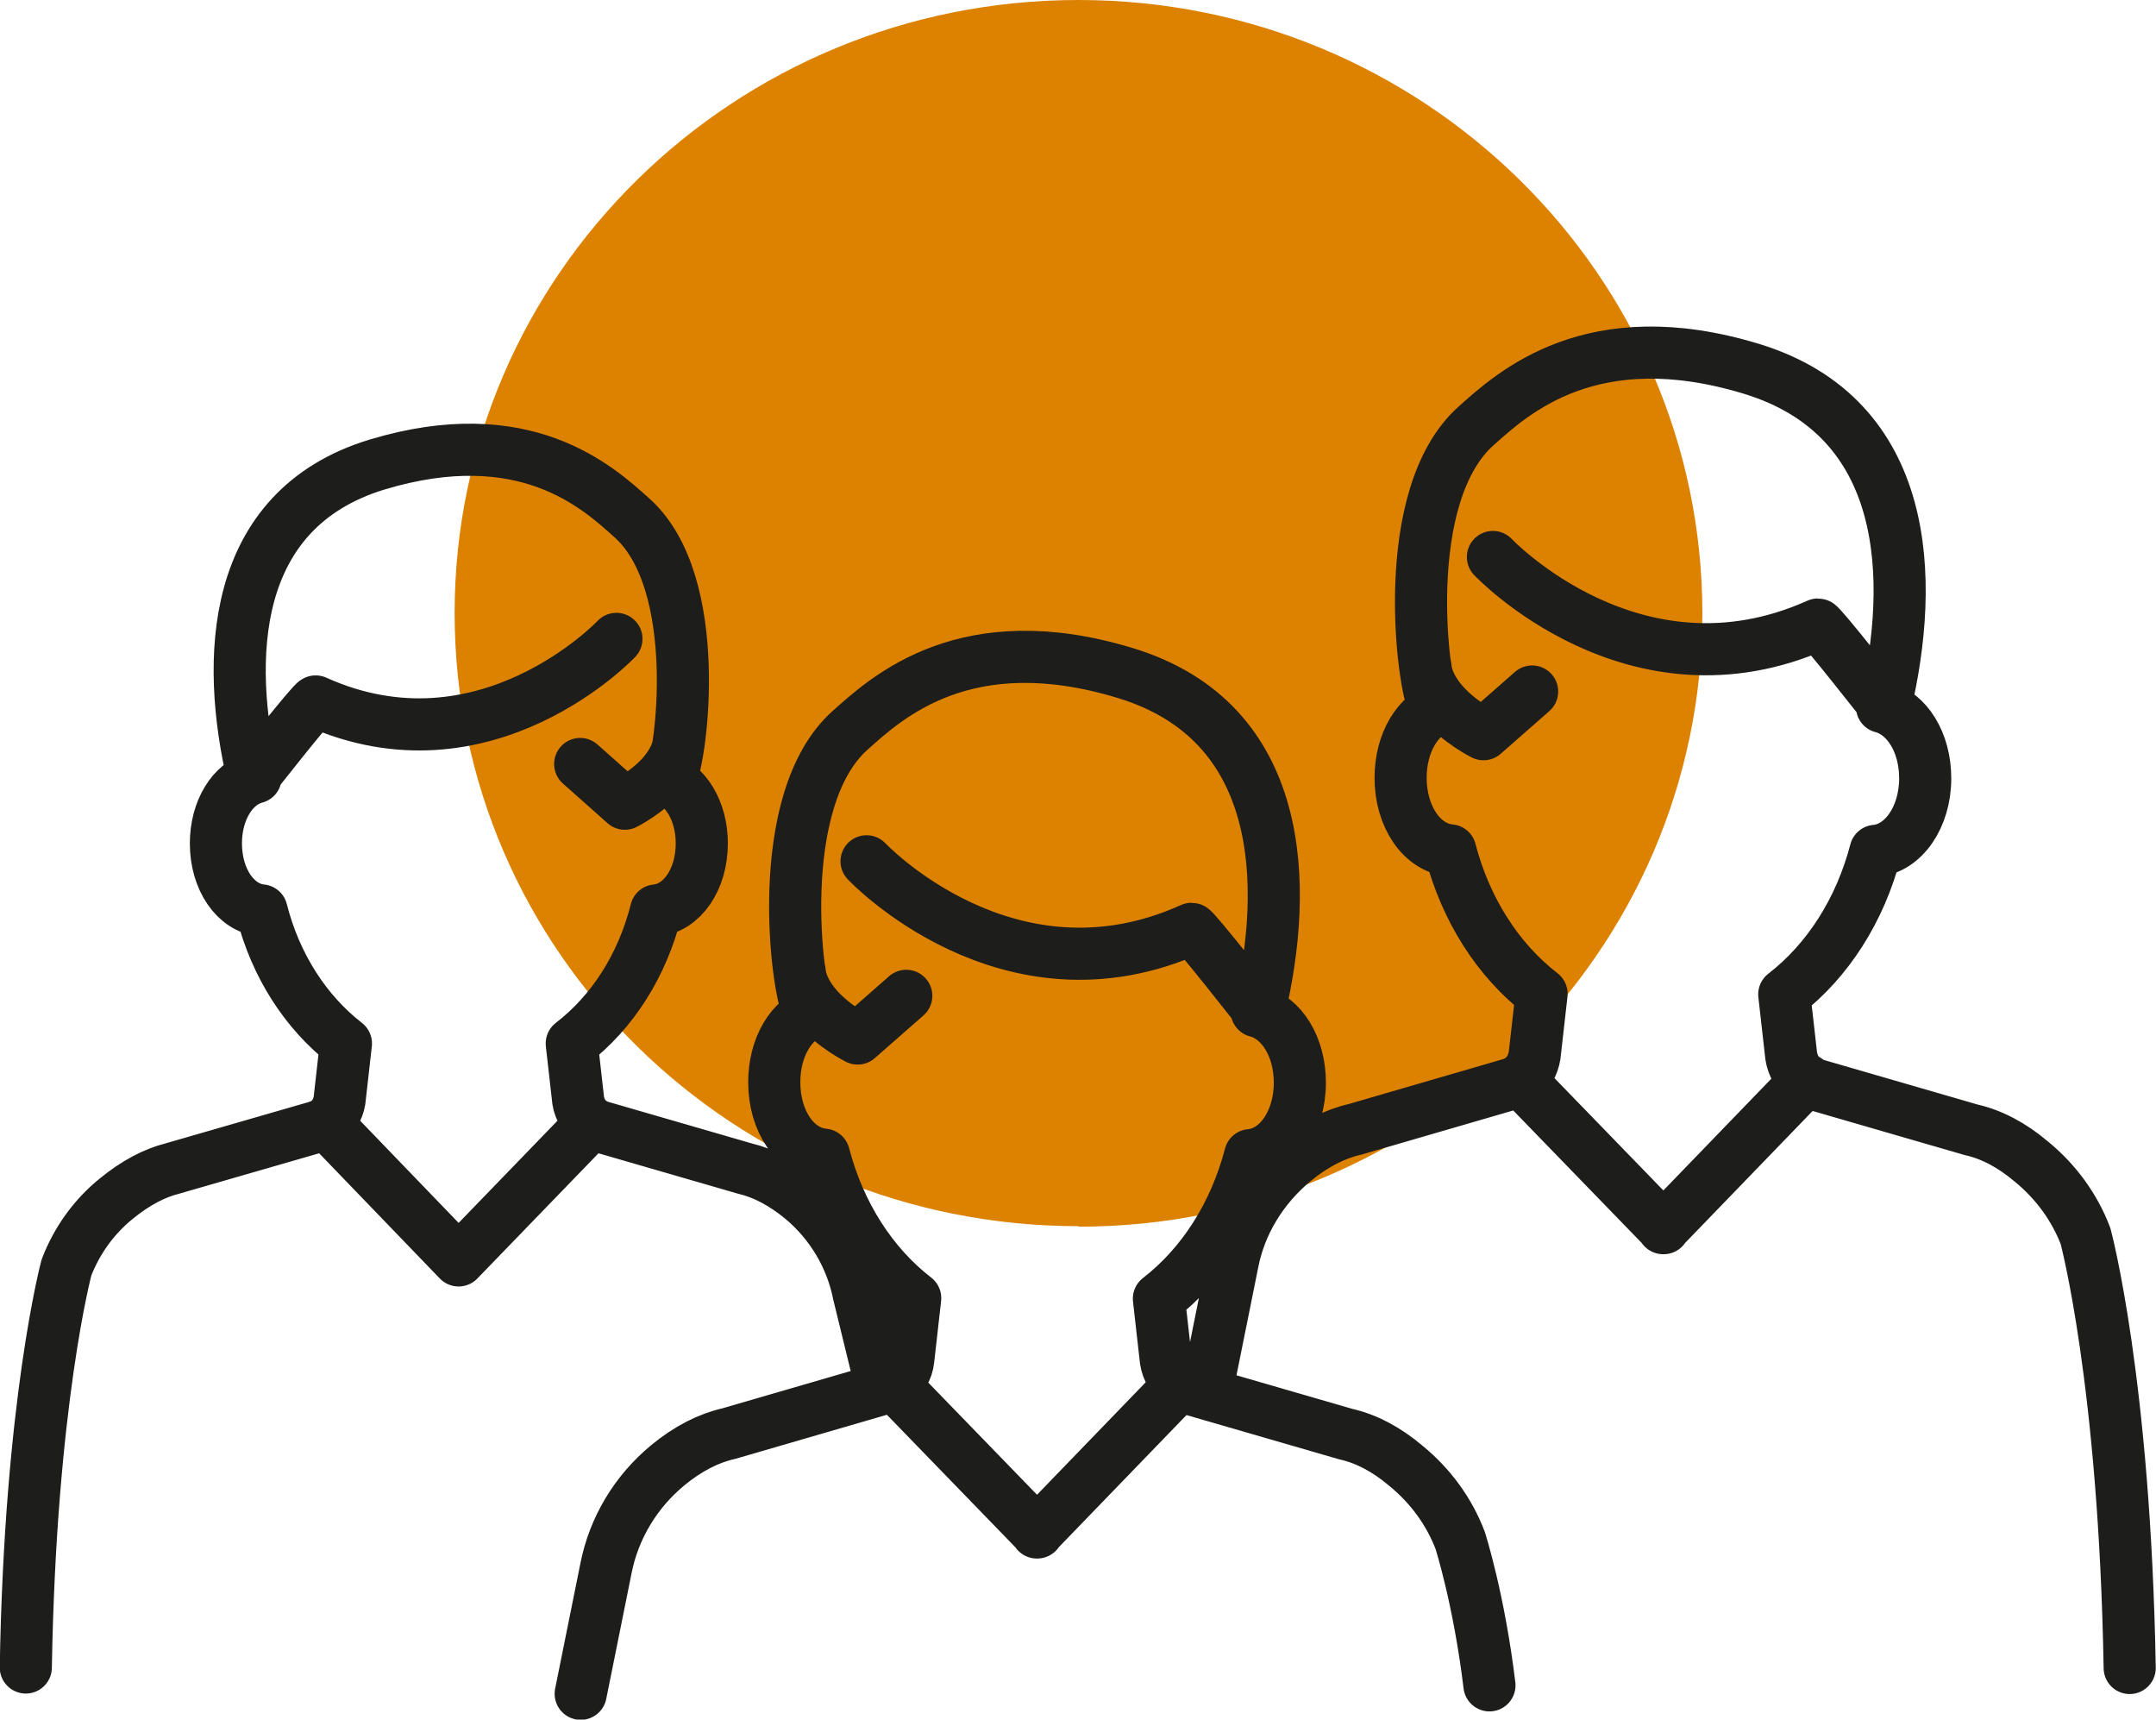 <?xml version="1.0" encoding="UTF-8"?>
<svg xmlns="http://www.w3.org/2000/svg" id="Calque_2" data-name="Calque 2" viewBox="0 0 43.44 34.64">
  <defs>
    <style>
      .cls-1 {
        fill: none;
        stroke: #1d1d1b;
        stroke-linecap: round;
        stroke-linejoin: round;
        stroke-width: 1.05px;
      }

      .cls-2 {
        fill: #dd8100;
      }
    </style>
  </defs>
  <g id="a">
    <g>
      <path class="cls-2" d="M21.73,24.71c6.95,0,12.57-5.53,12.57-12.35S28.67,0,21.73,0s-12.57,5.53-12.57,12.35,5.63,12.35,12.57,12.35"></path>
      <path class="cls-1" d="M25.37,20.37s-1.3-1.66-1.36-1.66c-3.7,1.67-6.55-1.36-6.55-1.36M16.29,20.37c-.24-.43-.74-4.25.84-5.66.75-.67,2.34-2.13,5.55-1.15,3.21.98,3.3,4.25,2.69,6.81M25.32,20.37c.5.13.87.71.87,1.44,0,.79-.44,1.41-1,1.46-.31,1.19-.96,2.21-1.84,2.89l.14,1.24c.03.2.14.38.3.49.06.04.12.07.19.09l3.14.91c.4.09.81.3,1.21.64.49.4.87.92,1.09,1.5,0,0,.38,1.18.59,2.92M16.44,20.37c-.49.14-.84.72-.84,1.43,0,.79.43,1.41,1,1.46.31,1.19.96,2.21,1.84,2.89l-.14,1.24c-.02.2-.13.38-.3.49-.06.04-.12.07-.19.09l-3.13.91c-.4.09-.82.3-1.23.64-.64.53-1.08,1.26-1.24,2.07l-.51,2.53M18,27.88l2.9,2.99M23.78,27.88l-2.89,2.99M18.26,20.06l-.98.86s-.48-.24-.82-.63c-.18-.21-.33-.46-.35-.74M37.99,14.24s-1.3-1.66-1.36-1.66c-3.7,1.66-6.55-1.36-6.55-1.36M28.9,14.24c-.24-.43-.74-4.25.84-5.66.74-.66,2.33-2.13,5.55-1.15,3.21.98,3.3,4.24,2.69,6.81M37.92,14.24c.5.13.87.71.87,1.44,0,.78-.44,1.41-1,1.46-.31,1.19-.96,2.21-1.84,2.89l.14,1.24c.03.19.13.38.3.49.06.04.12.07.19.09l3.14.91c.4.09.81.3,1.21.64.49.4.87.92,1.09,1.5,0,0,.79,2.92.89,8.7M29.06,14.24c-.49.14-.84.72-.84,1.43,0,.78.43,1.41,1,1.46.31,1.19.96,2.21,1.84,2.89l-.14,1.24c-.03.19-.13.38-.3.49-.06.04-.12.07-.19.09l-3.13.91c-.4.09-.82.3-1.23.64-.64.53-1.09,1.26-1.24,2.07l-.51,2.53M30.62,21.75l2.9,2.99M36.4,21.75l-2.89,2.99M30.87,13.93l-.98.86s-.48-.24-.82-.63c-.18-.21-.33-.46-.35-.74M12.42,12.87s-2.64,2.8-6.06,1.26c-.06,0-1.26,1.53-1.26,1.53M5.1,15.67c-.56-2.38-.48-5.4,2.49-6.31,2.98-.9,4.45.45,5.14,1.07,1.47,1.31,1,4.84.78,5.24M.52,33.59c.09-5.35.82-8.06.82-8.06.21-.54.55-1.02,1.01-1.39.38-.31.76-.51,1.12-.6l2.91-.84c.06-.02.13-.05.18-.08.15-.1.25-.27.28-.45l.13-1.15c-.81-.63-1.42-1.57-1.7-2.68-.52-.05-.92-.62-.92-1.35,0-.67.34-1.21.8-1.33M17.73,27.82l-.43-1.76c-.15-.75-.56-1.43-1.15-1.92-.38-.31-.76-.51-1.14-.6l-2.9-.84c-.07-.02-.12-.05-.18-.08-.15-.1-.25-.27-.28-.45l-.13-1.15c.82-.63,1.42-1.57,1.7-2.68.52-.05.92-.62.92-1.35,0-.66-.33-1.19-.78-1.32M9.24,25.39l2.68-2.77M9.24,25.39l-2.67-2.77M13.68,14.92c-.02.26-.16.49-.33.69-.32.36-.76.58-.76.58l-.9-.8"></path>
    </g>
  </g>
</svg>
